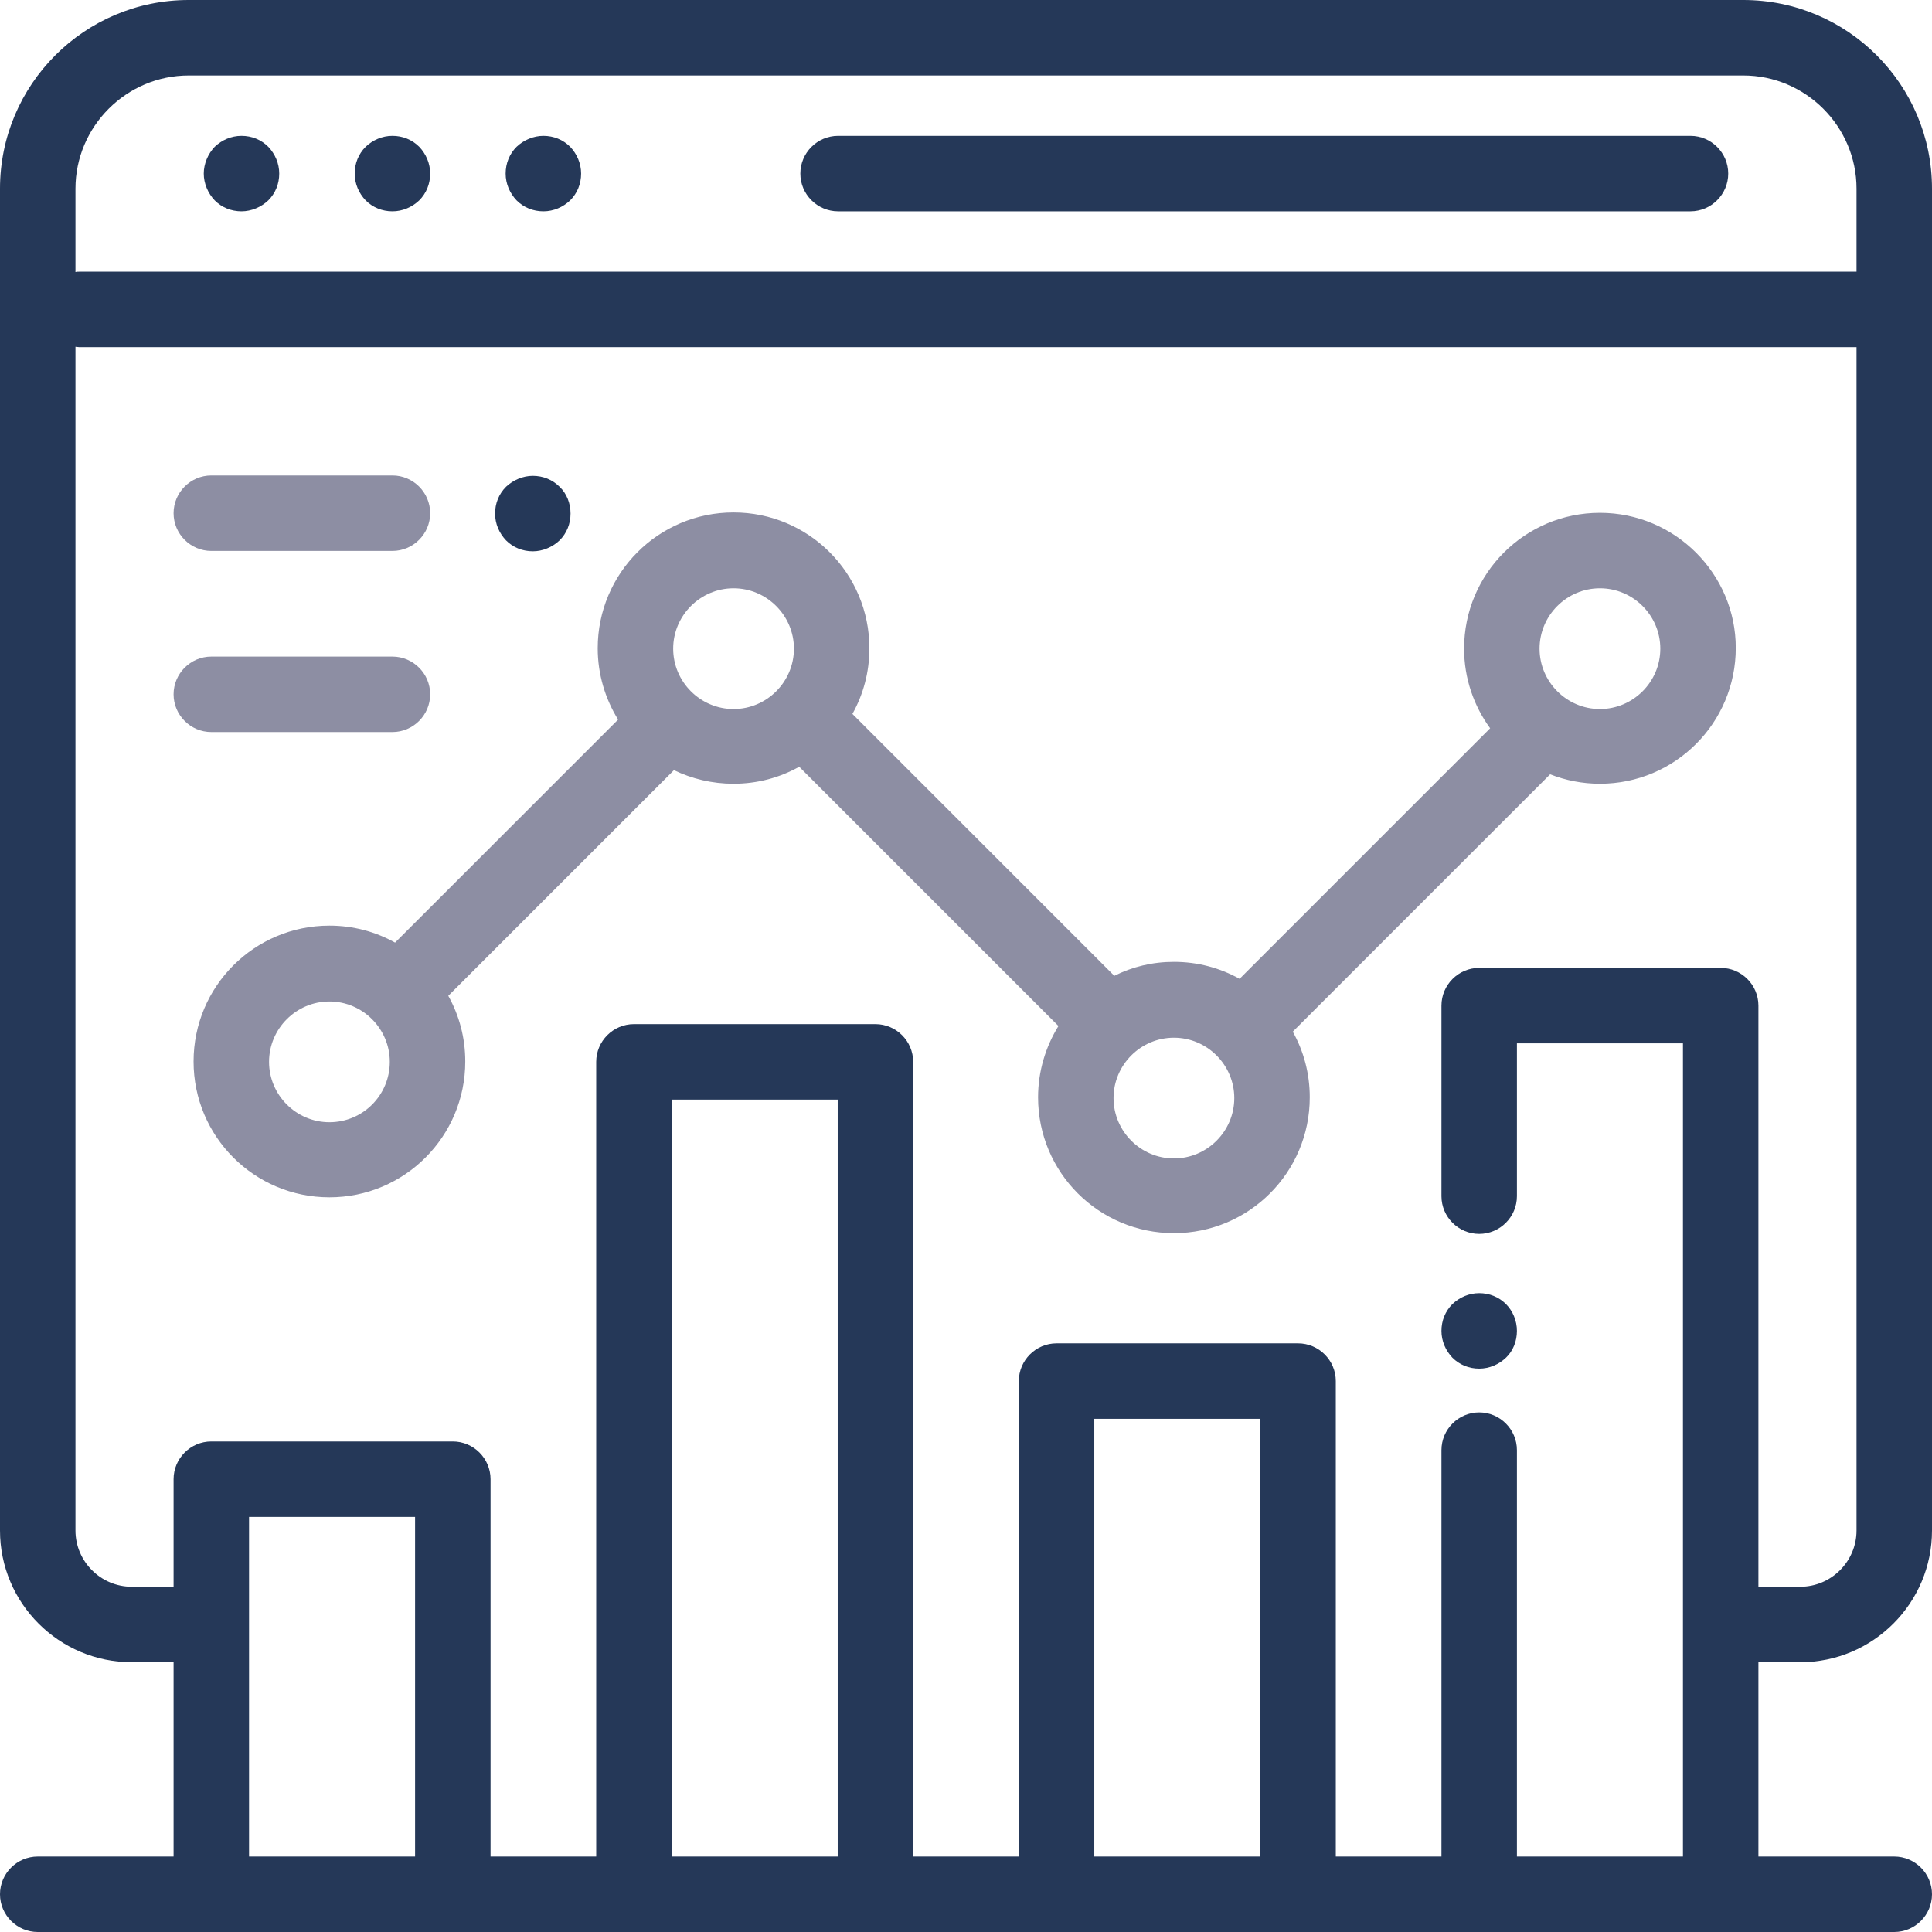 <?xml version="1.0" encoding="UTF-8"?> <!-- Generator: Adobe Illustrator 19.0.0, SVG Export Plug-In . SVG Version: 6.00 Build 0) --> <svg xmlns="http://www.w3.org/2000/svg" xmlns:xlink="http://www.w3.org/1999/xlink" version="1.1" id="Capa_1" x="0px" y="0px" viewBox="-49 141 512 512" style="enable-background:new -49 141 512 512;" xml:space="preserve"> <style type="text/css"> .st0{fill:#253858;} .st1{fill:#8D8EA3;} </style> <g> <g> <path class="st0" d="M428.1,581.5c19.3,0,34.9-15.7,34.9-34.9V191c0-27.6-22.4-50-50-50H1c-27.6,0-50,22.4-50,50v355.6 c0,19.3,15.7,34.9,34.9,34.9H-3V633h-36c-5.5,0-10,4.5-10,10s4.5,10,10,10h492c5.5,0,10-4.5,10-10s-4.5-10-10-10h-36v-51.5H428.1z M-29,191c0-16.5,13.5-30,30-30h412c16.5,0,30,13.5,30,30v22H-28c-0.3,0-0.7,0-1,0.1V191z M61,633H17v-90h44V633z M173,633h-44 V432.4h44V633z M285,633h-44V517h44V633z M407,397.5h-64c-5.5,0-10,4.5-10,10V458c0,5.5,4.5,10,10,10s10-4.5,10-10v-40.5h44V633 h-44V525.3c0-5.5-4.5-10-10-10s-10,4.5-10,10V633h-28V507c0-5.5-4.5-10-10-10h-64c-5.5,0-10,4.5-10,10v126h-28V422.4 c0-5.5-4.5-10-10-10h-64c-5.5,0-10,4.5-10,10V633H81V533c0-5.5-4.5-10-10-10H7c-5.5,0-10,4.5-10,10v28.5h-11.1 c-8.2,0-14.9-6.7-14.9-14.9V232.9c0.3,0,0.7,0.1,1,0.1h471v313.6c0,8.2-6.7,14.9-14.9,14.9H417v-154 C417,402,412.5,397.5,407,397.5z"></path> </g> </g> <g> <g> <path class="st0" d="M399,177H173.1c-5.5,0-10,4.5-10,10s4.5,10,10,10H399c5.5,0,10-4.5,10-10S404.5,177,399,177z"></path> </g> </g> <g> <g> <path class="st0" d="M62.1,179.9c-1.9-1.9-4.4-2.9-7.1-2.9s-5.2,1.1-7.1,2.9c-1.9,1.9-2.9,4.4-2.9,7.1s1.1,5.2,2.9,7.1 c1.9,1.9,4.4,2.9,7.1,2.9s5.2-1.1,7.1-2.9c1.9-1.9,2.9-4.4,2.9-7.1S63.9,181.8,62.1,179.9z"></path> </g> </g> <g> <g> <path class="st0" d="M22.1,179.9c-1.9-1.9-4.4-2.9-7.1-2.9s-5.2,1.1-7.1,2.9C6.1,181.8,5,184.4,5,187s1.1,5.2,2.9,7.1 c1.9,1.9,4.4,2.9,7.1,2.9c2.6,0,5.2-1.1,7.1-2.9c1.9-1.9,2.9-4.4,2.9-7.1S23.9,181.8,22.1,179.9z"></path> </g> </g> <g> <g> <path class="st0" d="M102.1,179.9c-1.9-1.9-4.4-2.9-7.1-2.9c-2.6,0-5.2,1.1-7.1,2.9c-1.9,1.9-2.9,4.4-2.9,7.1s1.1,5.2,2.9,7.1 c1.9,1.9,4.4,2.9,7.1,2.9s5.2-1.1,7.1-2.9c1.9-1.9,2.9-4.4,2.9-7.1S103.9,181.8,102.1,179.9z"></path> </g> </g> <g> <g> <path class="st0" d="M350.1,486.6c-1.9-1.9-4.4-2.9-7.1-2.9s-5.2,1.1-7.1,2.9c-1.9,1.9-2.9,4.4-2.9,7.1s1.1,5.2,2.9,7.1 c1.9,1.9,4.4,2.9,7.1,2.9s5.2-1.1,7.1-2.9s2.9-4.4,2.9-7.1C353,491,351.9,488.4,350.1,486.6z"></path> </g> </g> <g> <g> <path class="st1" d="M375,276.9c-19.9,0-36,16.1-36,36c0,7.9,2.6,15.2,6.9,21.1l-66.4,66.4c-5.2-2.9-11.1-4.5-17.4-4.5 c-5.7,0-11,1.3-15.8,3.7l-69.4-69.4c2.9-5.2,4.5-11.1,4.5-17.4c0-19.9-16.1-36-36-36s-36,16.1-36,36c0,6.9,2,13.4,5.4,18.9 l-59.1,59.1c-5.2-2.9-11.1-4.5-17.4-4.5c-19.9,0-36,16.1-36,36s16.1,36,36,36s36-16.1,36-36c0-6.3-1.6-12.2-4.5-17.4l59.8-59.8 c4.8,2.3,10.1,3.6,15.8,3.6c6.3,0,12.2-1.6,17.4-4.5l68.7,68.7c-3.4,5.5-5.4,12-5.4,18.9c0,19.9,16.1,36,36,36s36-16.1,36-36 c0-6.3-1.6-12.2-4.5-17.4l68.2-68.2c4.1,1.6,8.5,2.5,13.2,2.5c19.9,0,36-16.1,36-36C411,293.1,394.9,276.9,375,276.9z M38.3,438.4 c-8.8,0-16-7.2-16-16s7.2-16,16-16s16,7.2,16,16S47.2,438.4,38.3,438.4z M145.4,328.9c-8.8,0-16-7.2-16-16s7.2-16,16-16 s16,7.2,16,16S154.2,328.9,145.4,328.9z M262.1,448c-8.8,0-16-7.2-16-16s7.2-16,16-16s16,7.2,16,16 C278.1,440.8,270.9,448,262.1,448z M375,328.9c-8.8,0-16-7.2-16-16s7.2-16,16-16s16,7.2,16,16S383.8,328.9,375,328.9z"></path> </g> </g> <g> <g> <path class="st0" d="M99.3,270c-1.9-1.9-4.4-2.9-7.1-2.9c-2.6,0-5.2,1.1-7.1,2.9c-1.9,1.9-2.9,4.4-2.9,7.1s1.1,5.2,2.9,7.1 c1.9,1.9,4.4,2.9,7.1,2.9c2.6,0,5.2-1.1,7.1-2.9c1.9-1.9,2.9-4.4,2.9-7.1S101.2,271.8,99.3,270z"></path> </g> </g> <g> <g> <path class="st1" d="M55,267H7c-5.5,0-10,4.5-10,10c0,5.5,4.5,10,10,10h48c5.5,0,10-4.5,10-10S60.5,267,55,267z"></path> </g> </g> <g> <g> <path class="st1" d="M55,315H7c-5.5,0-10,4.5-10,10s4.5,10,10,10h48c5.5,0,10-4.5,10-10S60.5,315,55,315z"></path> </g> </g> </svg> 